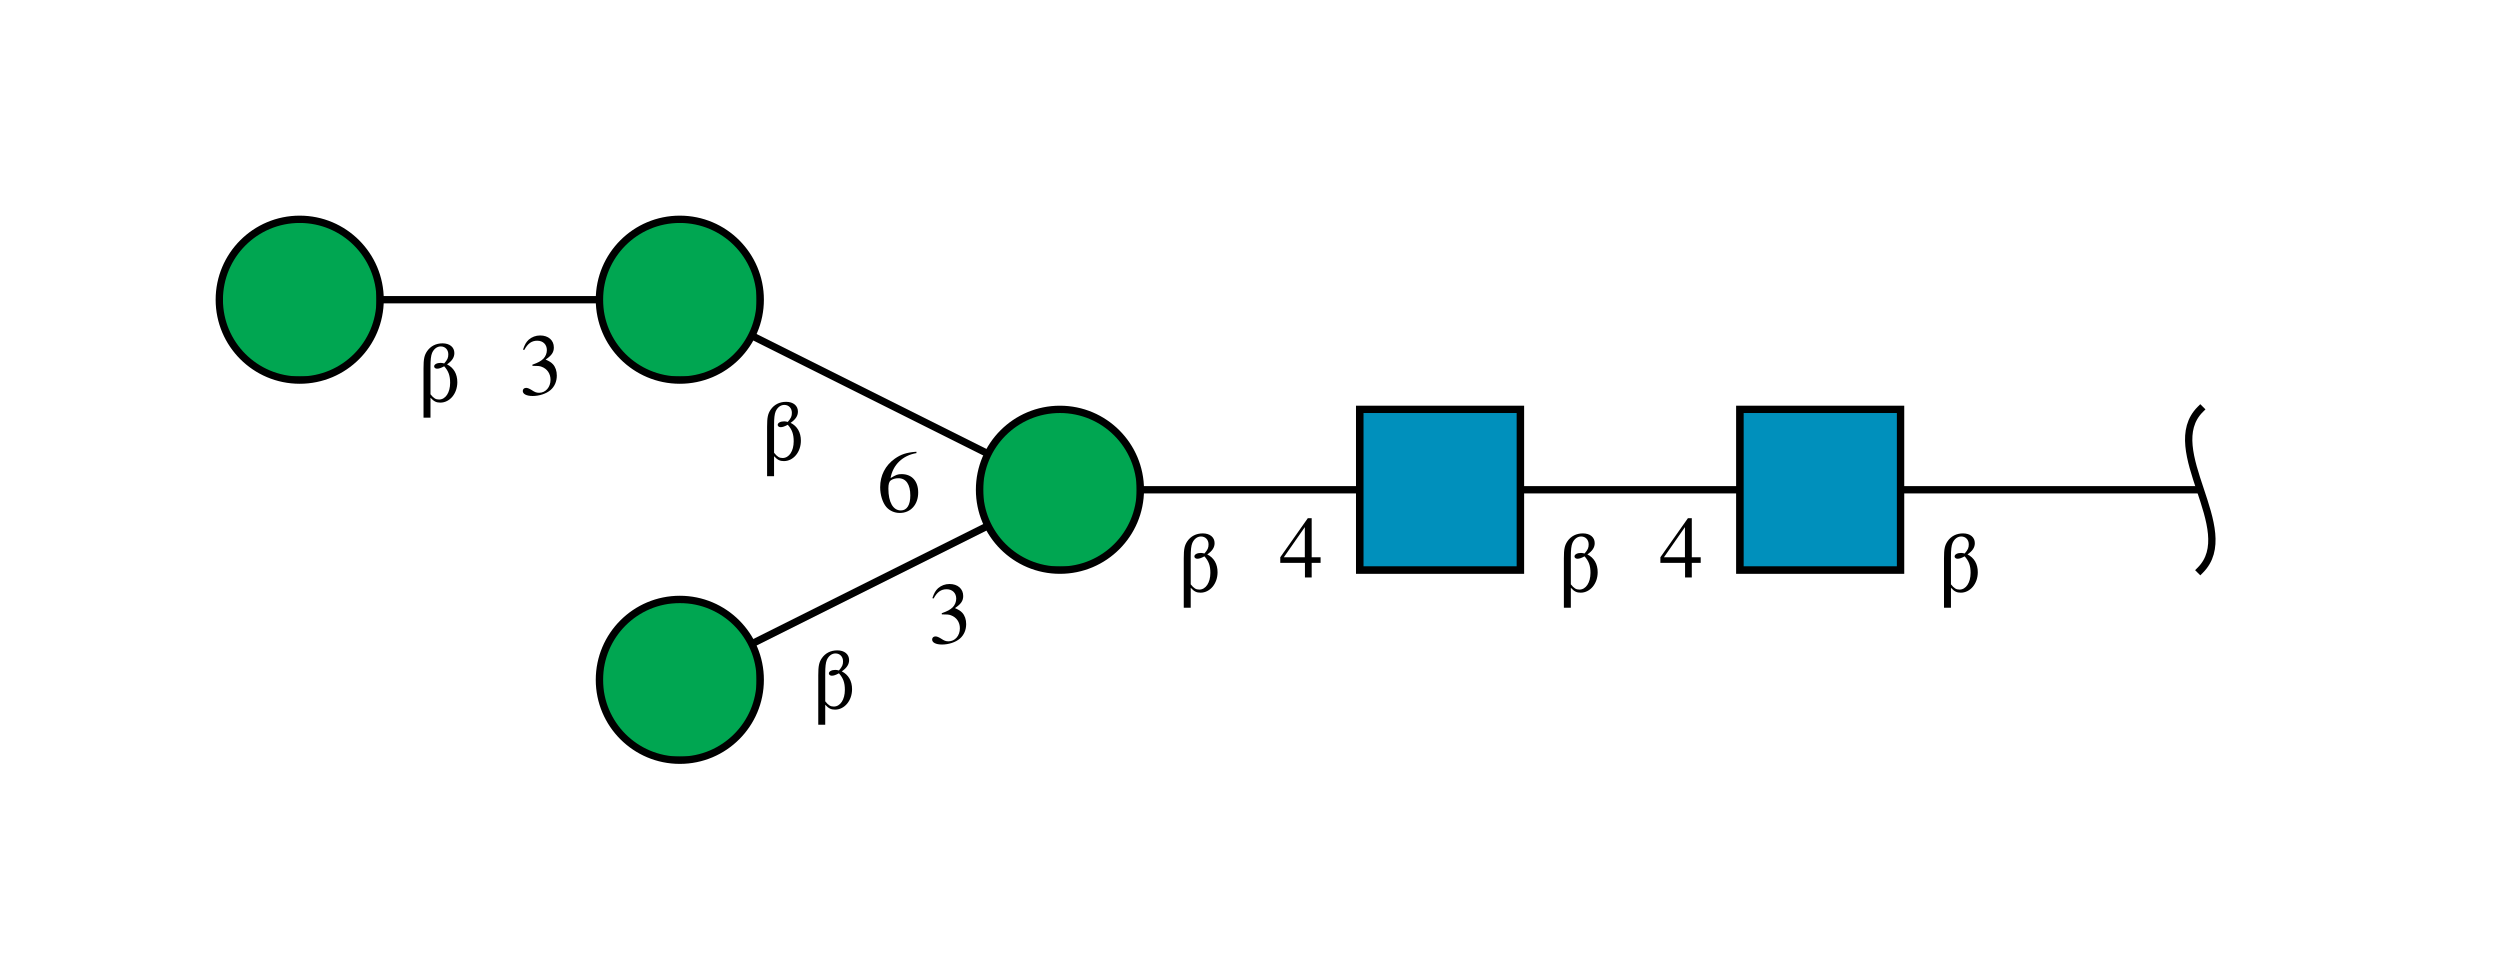 <?xml version="1.0"?>
<!DOCTYPE svg PUBLIC '-//W3C//DTD SVG 1.0//EN'
          'http://www.w3.org/TR/2001/REC-SVG-20010904/DTD/svg10.dtd'>
<svg xmlns:xlink="http://www.w3.org/1999/xlink" style="fill-opacity:1; color-rendering:auto; color-interpolation:auto; text-rendering:auto; stroke:black; stroke-linecap:square; stroke-miterlimit:10; shape-rendering:auto; stroke-opacity:1; fill:black; stroke-dasharray:none; font-weight:normal; stroke-width:1; font-family:'Dialog'; font-style:normal; stroke-linejoin:miter; font-size:12px; stroke-dashoffset:0; image-rendering:auto;" viewBox="0 0 342 134" xmlns="http://www.w3.org/2000/svg"
><!--Generated by the Batik Graphics2D SVG Generator--><defs id="genericDefs"
  /><g
  ><defs id="defs1"
    ><clipPath clipPathUnits="userSpaceOnUse" id="clipPath1"
      ><path d="M238 56 L260 56 L260 78 L238 78 L238 56 Z"
      /></clipPath
      ><clipPath clipPathUnits="userSpaceOnUse" id="clipPath2"
      ><path d="M186 56 L208 56 L208 78 L186 78 L186 56 Z"
      /></clipPath
      ><clipPath clipPathUnits="userSpaceOnUse" id="clipPath3"
      ><path d="M156 67 C156 73.075 151.075 78 145 78 C138.925 78 134 73.075 134 67 C134 60.925 138.925 56 145 56 C151.075 56 156 60.925 156 67 Z"
      /></clipPath
      ><clipPath clipPathUnits="userSpaceOnUse" id="clipPath4"
      ><path d="M104 93 C104 99.075 99.075 104 93 104 C86.925 104 82 99.075 82 93 C82 86.925 86.925 82 93 82 C99.075 82 104 86.925 104 93 Z"
      /></clipPath
      ><clipPath clipPathUnits="userSpaceOnUse" id="clipPath5"
      ><path d="M104 41 C104 47.075 99.075 52 93 52 C86.925 52 82 47.075 82 41 C82 34.925 86.925 30 93 30 C99.075 30 104 34.925 104 41 Z"
      /></clipPath
      ><clipPath clipPathUnits="userSpaceOnUse" id="clipPath6"
      ><path d="M52 41 C52 47.075 47.075 52 41 52 C34.925 52 30 47.075 30 41 C30 34.925 34.925 30 41 30 C47.075 30 52 34.925 52 41 Z"
      /></clipPath
    ></defs
    ><g style="fill:white; text-rendering:optimizeSpeed; stroke:white;"
    ><rect x="0" width="342" height="134" y="0" style="stroke:none;"
      /><polygon style="fill:none; stroke:black;" points=" 301 67 249 67"
      /><path d="M301 56 C295.5 61.5 306.5 72.5 301 78" style="fill:none; stroke:black;"
      /><polygon style="fill:none; stroke:black;" points=" 249 67 197 67"
      /><rect x="238" y="56" width="22" style="clip-path:url(#clipPath1); stroke:none;" height="22"
      /><rect x="238" y="56" width="22" style="clip-path:url(#clipPath1); fill:rgb(0,144,188); stroke:none;" height="22"
      /><rect x="238" y="56" width="22" style="clip-path:url(#clipPath1); fill:none; stroke:black;" height="22"
      /><rect x="238" y="56" width="22" style="fill:none; stroke:black;" height="22"
      /><polygon style="fill:none; stroke:black;" points=" 197 67 145 67"
      /><rect x="186" y="56" width="22" style="clip-path:url(#clipPath2); stroke:none;" height="22"
      /><rect x="186" y="56" width="22" style="clip-path:url(#clipPath2); fill:rgb(0,144,188); stroke:none;" height="22"
      /><rect x="186" y="56" width="22" style="clip-path:url(#clipPath2); fill:none; stroke:black;" height="22"
      /><rect x="186" y="56" width="22" style="fill:none; stroke:black;" height="22"
      /><polygon style="fill:none; stroke:black;" points=" 145 67 93 93"
      /><polygon style="fill:none; stroke:black;" points=" 145 67 93 41"
      /><circle style="clip-path:url(#clipPath3); stroke:none;" r="11" cx="145" cy="67"
      /><rect x="134" y="56" width="22" style="clip-path:url(#clipPath3); fill:rgb(0,166,81); stroke:none;" height="22"
      /><rect x="134" y="56" width="22" style="clip-path:url(#clipPath3); fill:none; stroke:black;" height="22"
      /><circle style="fill:none; stroke:black;" r="11" cx="145" cy="67"
      /><circle style="clip-path:url(#clipPath4); stroke:none;" r="11" cx="93" cy="93"
      /><rect x="82" y="82" width="22" style="clip-path:url(#clipPath4); fill:rgb(0,166,81); stroke:none;" height="22"
      /><rect x="82" y="82" width="22" style="clip-path:url(#clipPath4); fill:none; stroke:black;" height="22"
      /><circle style="fill:none; stroke:black;" r="11" cx="93" cy="93"
      /><polygon style="fill:none; stroke:black;" points=" 93 41 41 41"
      /><circle style="clip-path:url(#clipPath5); stroke:none;" r="11" cx="93" cy="41"
      /><rect x="82" y="30" width="22" style="clip-path:url(#clipPath5); fill:rgb(0,166,81); stroke:none;" height="22"
      /><rect x="82" y="30" width="22" style="clip-path:url(#clipPath5); fill:none; stroke:black;" height="22"
      /><circle style="fill:none; stroke:black;" r="11" cx="93" cy="41"
      /><circle style="clip-path:url(#clipPath6); stroke:none;" r="11" cx="41" cy="41"
      /><rect x="30" y="30" width="22" style="clip-path:url(#clipPath6); fill:rgb(0,166,81); stroke:none;" height="22"
      /><rect x="30" y="30" width="22" style="clip-path:url(#clipPath6); fill:none; stroke:black;" height="22"
      /><circle style="fill:none; stroke:black;" r="11" cx="41" cy="41"
      /><rect x="71" y="44" width="6" style="stroke:none;" height="10"
    /></g
    ><g style="font-family:'Serif'; text-rendering:optimizeSpeed; "
    ><path style="stroke:none;" d="M72.844 50.047 C73.547 50.047 73.812 50.062 74.094 50.172 C74.859 50.453 75.312 51.125 75.312 51.953 C75.312 52.969 74.641 53.734 73.75 53.734 C73.406 53.734 73.172 53.656 72.734 53.359 C72.375 53.141 72.172 53.062 71.969 53.062 C71.703 53.062 71.516 53.234 71.516 53.484 C71.516 53.906 72.031 54.172 72.875 54.172 C73.781 54.172 74.734 53.859 75.312 53.359 C75.875 52.875 76.172 52.172 76.172 51.375 C76.172 50.75 75.984 50.203 75.641 49.828 C75.391 49.562 75.156 49.422 74.641 49.188 C75.469 48.625 75.766 48.188 75.766 47.531 C75.766 46.547 75.016 45.891 73.891 45.891 C73.297 45.891 72.766 46.094 72.328 46.469 C71.969 46.812 71.797 47.109 71.547 47.828 L71.719 47.875 C72.203 46.984 72.734 46.609 73.5 46.609 C74.281 46.609 74.812 47.125 74.812 47.891 C74.812 48.328 74.641 48.75 74.344 49.062 C73.969 49.422 73.641 49.594 72.828 49.891 L72.844 50.047 Z"
      /><rect x="57" y="43" width="6" style="fill:white; stroke:none;" height="12"
      /><path style="stroke:none;" d="M58.891 54.406 C59.359 54.922 59.703 55.078 60.234 55.078 C61.531 55.078 62.562 53.844 62.562 52.281 C62.562 51.156 62.062 50.297 61.156 49.844 C61.859 49.359 62.156 48.875 62.156 48.297 C62.156 47.5 61.516 46.969 60.547 46.969 C59.641 46.969 58.906 47.344 58.422 48.047 C58.047 48.609 57.938 49.094 57.938 50.375 L57.938 57.141 L58.891 57.141 L58.891 54.406 ZM58.891 50.156 C58.891 49.219 58.953 48.656 59.109 48.281 C59.359 47.719 59.797 47.391 60.297 47.391 C60.906 47.391 61.328 47.844 61.328 48.469 C61.328 48.938 61.219 49.203 60.766 49.719 C60.562 49.672 60.438 49.641 60.281 49.641 C59.766 49.641 59.391 49.844 59.391 50.125 C59.391 50.297 59.562 50.438 59.781 50.438 C60.047 50.438 60.328 50.344 60.766 50.109 C61.359 50.766 61.578 51.406 61.578 52.375 C61.578 53.703 60.953 54.656 60.062 54.656 C59.609 54.656 59.328 54.484 58.891 53.938 L58.891 50.156 Z"
      /><rect x="127" y="78" width="6" style="fill:white; stroke:none;" height="10"
      /><path style="stroke:none;" d="M128.844 84.047 C129.547 84.047 129.812 84.062 130.094 84.172 C130.859 84.453 131.312 85.125 131.312 85.953 C131.312 86.969 130.641 87.734 129.75 87.734 C129.406 87.734 129.172 87.656 128.734 87.359 C128.375 87.141 128.172 87.062 127.969 87.062 C127.703 87.062 127.516 87.234 127.516 87.484 C127.516 87.906 128.031 88.172 128.875 88.172 C129.781 88.172 130.734 87.859 131.312 87.359 C131.875 86.875 132.172 86.172 132.172 85.375 C132.172 84.75 131.984 84.203 131.641 83.828 C131.391 83.562 131.156 83.422 130.641 83.188 C131.469 82.625 131.766 82.188 131.766 81.531 C131.766 80.547 131.016 79.891 129.891 79.891 C129.297 79.891 128.766 80.094 128.328 80.469 C127.969 80.812 127.797 81.109 127.547 81.828 L127.719 81.875 C128.203 80.984 128.734 80.609 129.5 80.609 C130.281 80.609 130.812 81.125 130.812 81.891 C130.812 82.328 130.641 82.75 130.344 83.062 C129.969 83.422 129.641 83.594 128.828 83.891 L128.844 84.047 Z"
      /><rect x="111" y="85" width="6" style="fill:white; stroke:none;" height="12"
      /><path style="stroke:none;" d="M112.891 96.406 C113.359 96.922 113.703 97.078 114.234 97.078 C115.531 97.078 116.562 95.844 116.562 94.281 C116.562 93.156 116.062 92.297 115.156 91.844 C115.859 91.359 116.156 90.875 116.156 90.297 C116.156 89.5 115.516 88.969 114.547 88.969 C113.641 88.969 112.906 89.344 112.422 90.047 C112.047 90.609 111.938 91.094 111.938 92.375 L111.938 99.141 L112.891 99.141 L112.891 96.406 ZM112.891 92.156 C112.891 91.219 112.953 90.656 113.109 90.281 C113.359 89.719 113.797 89.391 114.297 89.391 C114.906 89.391 115.328 89.844 115.328 90.469 C115.328 90.938 115.219 91.203 114.766 91.719 C114.562 91.672 114.438 91.641 114.281 91.641 C113.766 91.641 113.391 91.844 113.391 92.125 C113.391 92.297 113.562 92.438 113.781 92.438 C114.047 92.438 114.328 92.344 114.766 92.109 C115.359 92.766 115.578 93.406 115.578 94.375 C115.578 95.703 114.953 96.656 114.062 96.656 C113.609 96.656 113.328 96.484 112.891 95.938 L112.891 92.156 Z"
      /><rect x="120" y="60" width="6" style="fill:white; stroke:none;" height="10"
      /><path style="stroke:none;" d="M125.359 61.797 C123.984 61.906 123.281 62.141 122.406 62.75 C121.109 63.672 120.406 65.047 120.406 66.656 C120.406 67.703 120.734 68.75 121.25 69.359 C121.703 69.875 122.359 70.172 123.094 70.172 C124.578 70.172 125.609 69.031 125.609 67.375 C125.609 65.828 124.75 64.859 123.344 64.859 C122.812 64.859 122.578 64.953 121.828 65.406 C122.141 63.594 123.484 62.297 125.375 61.984 L125.359 61.797 ZM122.906 65.422 C123.953 65.422 124.531 66.281 124.531 67.781 C124.531 69.094 124.062 69.828 123.234 69.828 C122.172 69.828 121.531 68.703 121.531 66.844 C121.531 66.234 121.625 65.891 121.859 65.719 C122.109 65.531 122.484 65.422 122.906 65.422 Z"
      /><rect x="104" y="51" width="6" style="fill:white; stroke:none;" height="12"
      /><path style="stroke:none;" d="M105.891 62.406 C106.359 62.922 106.703 63.078 107.234 63.078 C108.531 63.078 109.562 61.844 109.562 60.281 C109.562 59.156 109.062 58.297 108.156 57.844 C108.859 57.359 109.156 56.875 109.156 56.297 C109.156 55.5 108.516 54.969 107.547 54.969 C106.641 54.969 105.906 55.344 105.422 56.047 C105.047 56.609 104.938 57.094 104.938 58.375 L104.938 65.141 L105.891 65.141 L105.891 62.406 ZM105.891 58.156 C105.891 57.219 105.953 56.656 106.109 56.281 C106.359 55.719 106.797 55.391 107.297 55.391 C107.906 55.391 108.328 55.844 108.328 56.469 C108.328 56.938 108.219 57.203 107.766 57.719 C107.562 57.672 107.438 57.641 107.281 57.641 C106.766 57.641 106.391 57.844 106.391 58.125 C106.391 58.297 106.562 58.438 106.781 58.438 C107.047 58.438 107.328 58.344 107.766 58.109 C108.359 58.766 108.578 59.406 108.578 60.375 C108.578 61.703 107.953 62.656 107.062 62.656 C106.609 62.656 106.328 62.484 105.891 61.938 L105.891 58.156 Z"
      /><rect x="175" y="70" width="6" style="fill:white; stroke:none;" height="9"
      /><path style="stroke:none;" d="M180.656 76.234 L179.438 76.234 L179.438 70.891 L178.906 70.891 L175.141 76.234 L175.141 77 L178.516 77 L178.516 79 L179.438 79 L179.438 77 L180.656 77 L180.656 76.234 ZM178.5 76.234 L175.625 76.234 L178.5 72.109 L178.5 76.234 Z"
      /><rect x="161" y="69" width="6" style="fill:white; stroke:none;" height="12"
      /><path style="stroke:none;" d="M162.891 80.406 C163.359 80.922 163.703 81.078 164.234 81.078 C165.531 81.078 166.562 79.844 166.562 78.281 C166.562 77.156 166.062 76.297 165.156 75.844 C165.859 75.359 166.156 74.875 166.156 74.297 C166.156 73.5 165.516 72.969 164.547 72.969 C163.641 72.969 162.906 73.344 162.422 74.047 C162.047 74.609 161.938 75.094 161.938 76.375 L161.938 83.141 L162.891 83.141 L162.891 80.406 ZM162.891 76.156 C162.891 75.219 162.953 74.656 163.109 74.281 C163.359 73.719 163.797 73.391 164.297 73.391 C164.906 73.391 165.328 73.844 165.328 74.469 C165.328 74.938 165.219 75.203 164.766 75.719 C164.562 75.672 164.438 75.641 164.281 75.641 C163.766 75.641 163.391 75.844 163.391 76.125 C163.391 76.297 163.562 76.438 163.781 76.438 C164.047 76.438 164.328 76.344 164.766 76.109 C165.359 76.766 165.578 77.406 165.578 78.375 C165.578 79.703 164.953 80.656 164.062 80.656 C163.609 80.656 163.328 80.484 162.891 79.938 L162.891 76.156 Z"
      /><rect x="227" y="70" width="6" style="fill:white; stroke:none;" height="9"
      /><path style="stroke:none;" d="M232.656 76.234 L231.438 76.234 L231.438 70.891 L230.906 70.891 L227.141 76.234 L227.141 77 L230.516 77 L230.516 79 L231.438 79 L231.438 77 L232.656 77 L232.656 76.234 ZM230.5 76.234 L227.625 76.234 L230.5 72.109 L230.5 76.234 Z"
      /><rect x="213" y="69" width="6" style="fill:white; stroke:none;" height="12"
      /><path style="stroke:none;" d="M214.891 80.406 C215.359 80.922 215.703 81.078 216.234 81.078 C217.531 81.078 218.562 79.844 218.562 78.281 C218.562 77.156 218.062 76.297 217.156 75.844 C217.859 75.359 218.156 74.875 218.156 74.297 C218.156 73.5 217.516 72.969 216.547 72.969 C215.641 72.969 214.906 73.344 214.422 74.047 C214.047 74.609 213.938 75.094 213.938 76.375 L213.938 83.141 L214.891 83.141 L214.891 80.406 ZM214.891 76.156 C214.891 75.219 214.953 74.656 215.109 74.281 C215.359 73.719 215.797 73.391 216.297 73.391 C216.906 73.391 217.328 73.844 217.328 74.469 C217.328 74.938 217.219 75.203 216.766 75.719 C216.562 75.672 216.438 75.641 216.281 75.641 C215.766 75.641 215.391 75.844 215.391 76.125 C215.391 76.297 215.562 76.438 215.781 76.438 C216.047 76.438 216.328 76.344 216.766 76.109 C217.359 76.766 217.578 77.406 217.578 78.375 C217.578 79.703 216.953 80.656 216.062 80.656 C215.609 80.656 215.328 80.484 214.891 79.938 L214.891 76.156 Z"
      /><rect x="265" y="69" width="6" style="fill:white; stroke:none;" height="12"
      /><path style="stroke:none;" d="M266.891 80.406 C267.359 80.922 267.703 81.078 268.234 81.078 C269.531 81.078 270.562 79.844 270.562 78.281 C270.562 77.156 270.062 76.297 269.156 75.844 C269.859 75.359 270.156 74.875 270.156 74.297 C270.156 73.5 269.516 72.969 268.547 72.969 C267.641 72.969 266.906 73.344 266.422 74.047 C266.047 74.609 265.938 75.094 265.938 76.375 L265.938 83.141 L266.891 83.141 L266.891 80.406 ZM266.891 76.156 C266.891 75.219 266.953 74.656 267.109 74.281 C267.359 73.719 267.797 73.391 268.297 73.391 C268.906 73.391 269.328 73.844 269.328 74.469 C269.328 74.938 269.219 75.203 268.766 75.719 C268.562 75.672 268.438 75.641 268.281 75.641 C267.766 75.641 267.391 75.844 267.391 76.125 C267.391 76.297 267.562 76.438 267.781 76.438 C268.047 76.438 268.328 76.344 268.766 76.109 C269.359 76.766 269.578 77.406 269.578 78.375 C269.578 79.703 268.953 80.656 268.062 80.656 C267.609 80.656 267.328 80.484 266.891 79.938 L266.891 76.156 Z"
    /></g
  ></g
></svg
>
